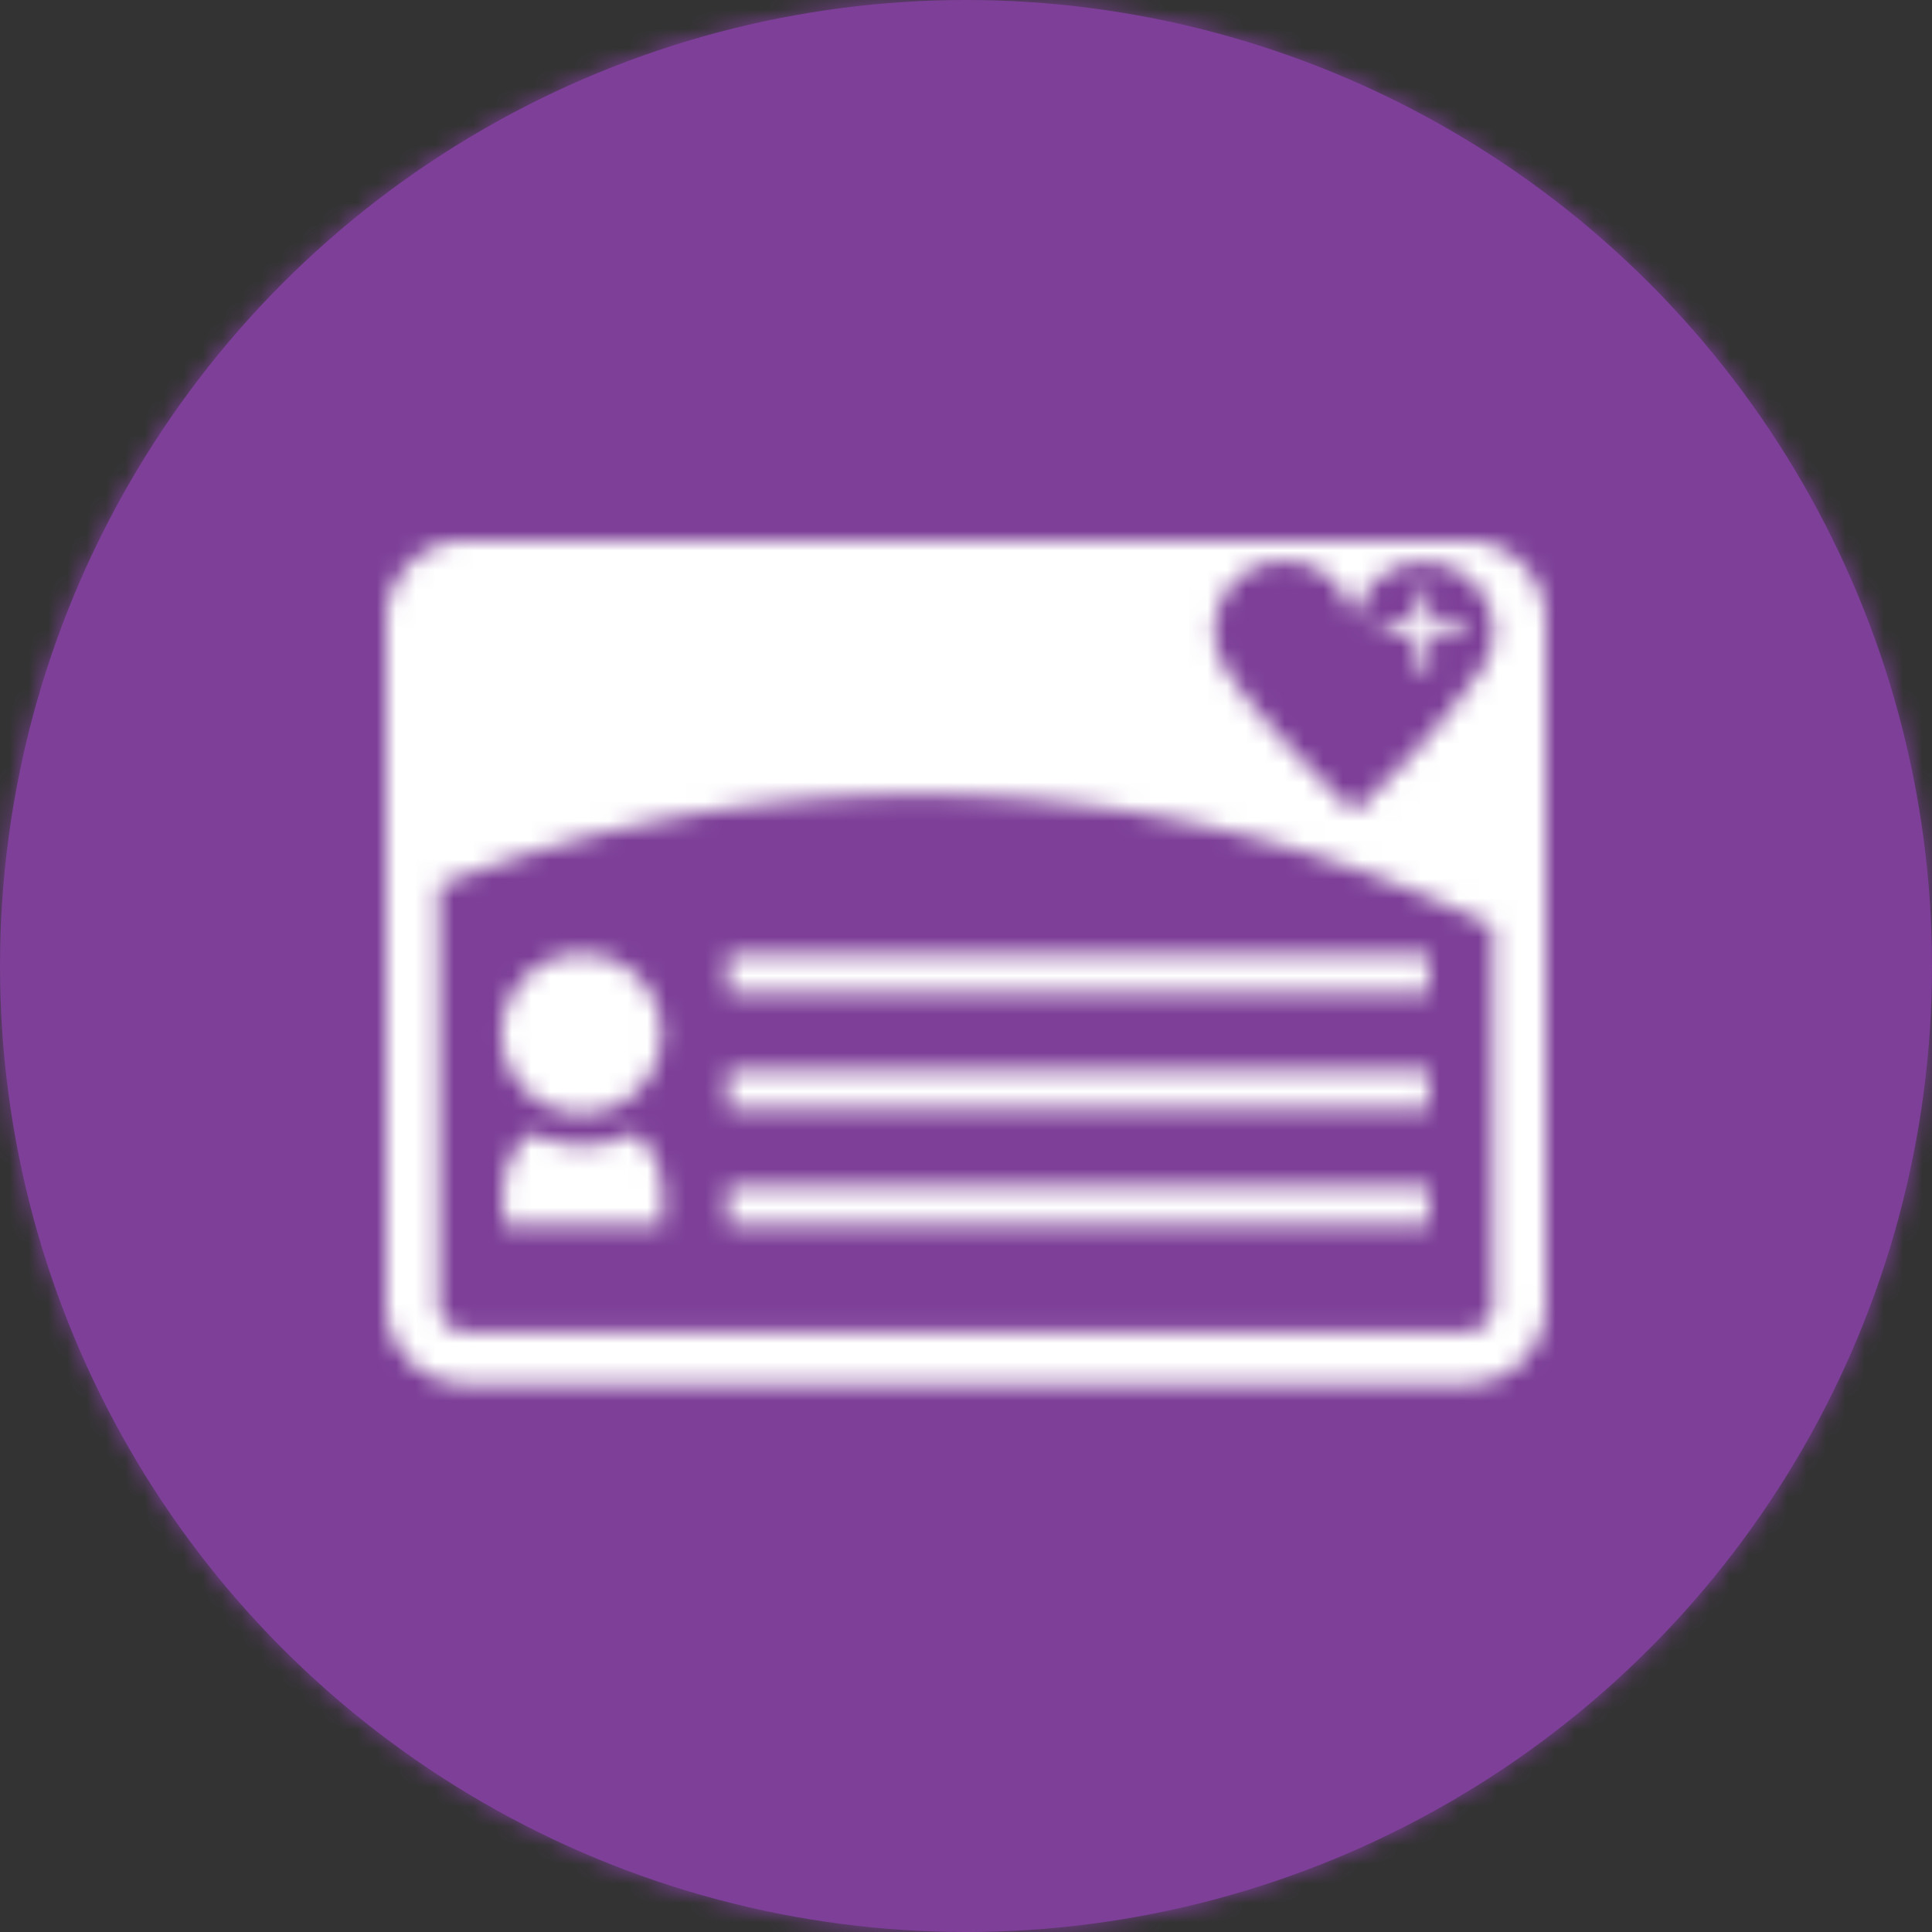 <svg width="100" height="100" viewBox="0 0 100 100" xmlns="http://www.w3.org/2000/svg" xmlns:xlink="http://www.w3.org/1999/xlink"><rect x="0" y="0" width="100" height="100" fill="#333333" stroke="none"/><title>Icon</title><defs><circle id="a" cx="50" cy="50" r="50"/><path d="M77.273 67.545c0 .754-.61 1.364-1.364 1.364H24.091c-.754 0-1.364-.61-1.364-1.364V45.836a67.726 67.726 0 0 1 24.85-4.69c10.65 0 20.726 2.45 29.696 6.821v19.578zM64.588 29.58a3.604 3.604 0 0 1 5.49 3.06 3.607 3.607 0 0 1 7.212-.02 3.597 3.597 0 0 1-.54 1.918 44.91 44.91 0 0 1-6.672 7.498s-5.048-4.794-6.68-7.498a3.6 3.6 0 0 1 1.19-4.958zm14.918.56A4.05 4.05 0 0 1 80 32.09v35.455a4.05 4.05 0 0 1-.699 2.288 5.302 5.302 0 0 1-.235.317 4.076 4.076 0 0 1-3.157 1.486H24.091a4.076 4.076 0 0 1-3.392-1.803A4.05 4.05 0 0 1 20 67.546V32.09a4.05 4.05 0 0 1 .699-2.288c.075-.109.153-.214.235-.317.085-.099.174-.197.266-.29A4.066 4.066 0 0 1 24.09 28h51.82a4.076 4.076 0 0 1 3.391 1.803c.075.11.143.222.205.338zm-5.462.536h-.722v1.626h-1.626v.722h1.626v1.626h.722v-1.626h1.626v-.722h-1.626v-1.626zM32.858 58.624a5.761 5.761 0 0 1-5.367 0 4.128 4.128 0 0 0-1.445 3.134v1.651h8.257v-1.651a4.128 4.128 0 0 0-1.445-3.134zm-2.683-9.252a4.129 4.129 0 1 0 0 8.257 4.129 4.129 0 0 0 0-8.257zm7.472 2.005h36.307v-2.005H37.647v2.005zm0 6.016h36.307v-2.005H37.647v2.005zm0 6.016h36.307v-2.005H37.647v2.005z" id="c"/></defs><g fill="none" fill-rule="evenodd"><mask id="b" fill="#fff"><use xlink:href="#a"/></mask><use fill="#7D3F98" fill-rule="nonzero" xlink:href="#a"/><g mask="url(#b)" fill="#7D3F98"><path d="M0 0h101v101H0z"/></g><path fill-rule="nonzero" d="M0 0h100v100H0z"/><mask id="d" fill="#fff"><use xlink:href="#c"/></mask><use fill="#7D3F98" xlink:href="#c"/><g mask="url(#d)" fill="#FFF"><path d="M0 0h100v100H0z"/></g></g></svg>